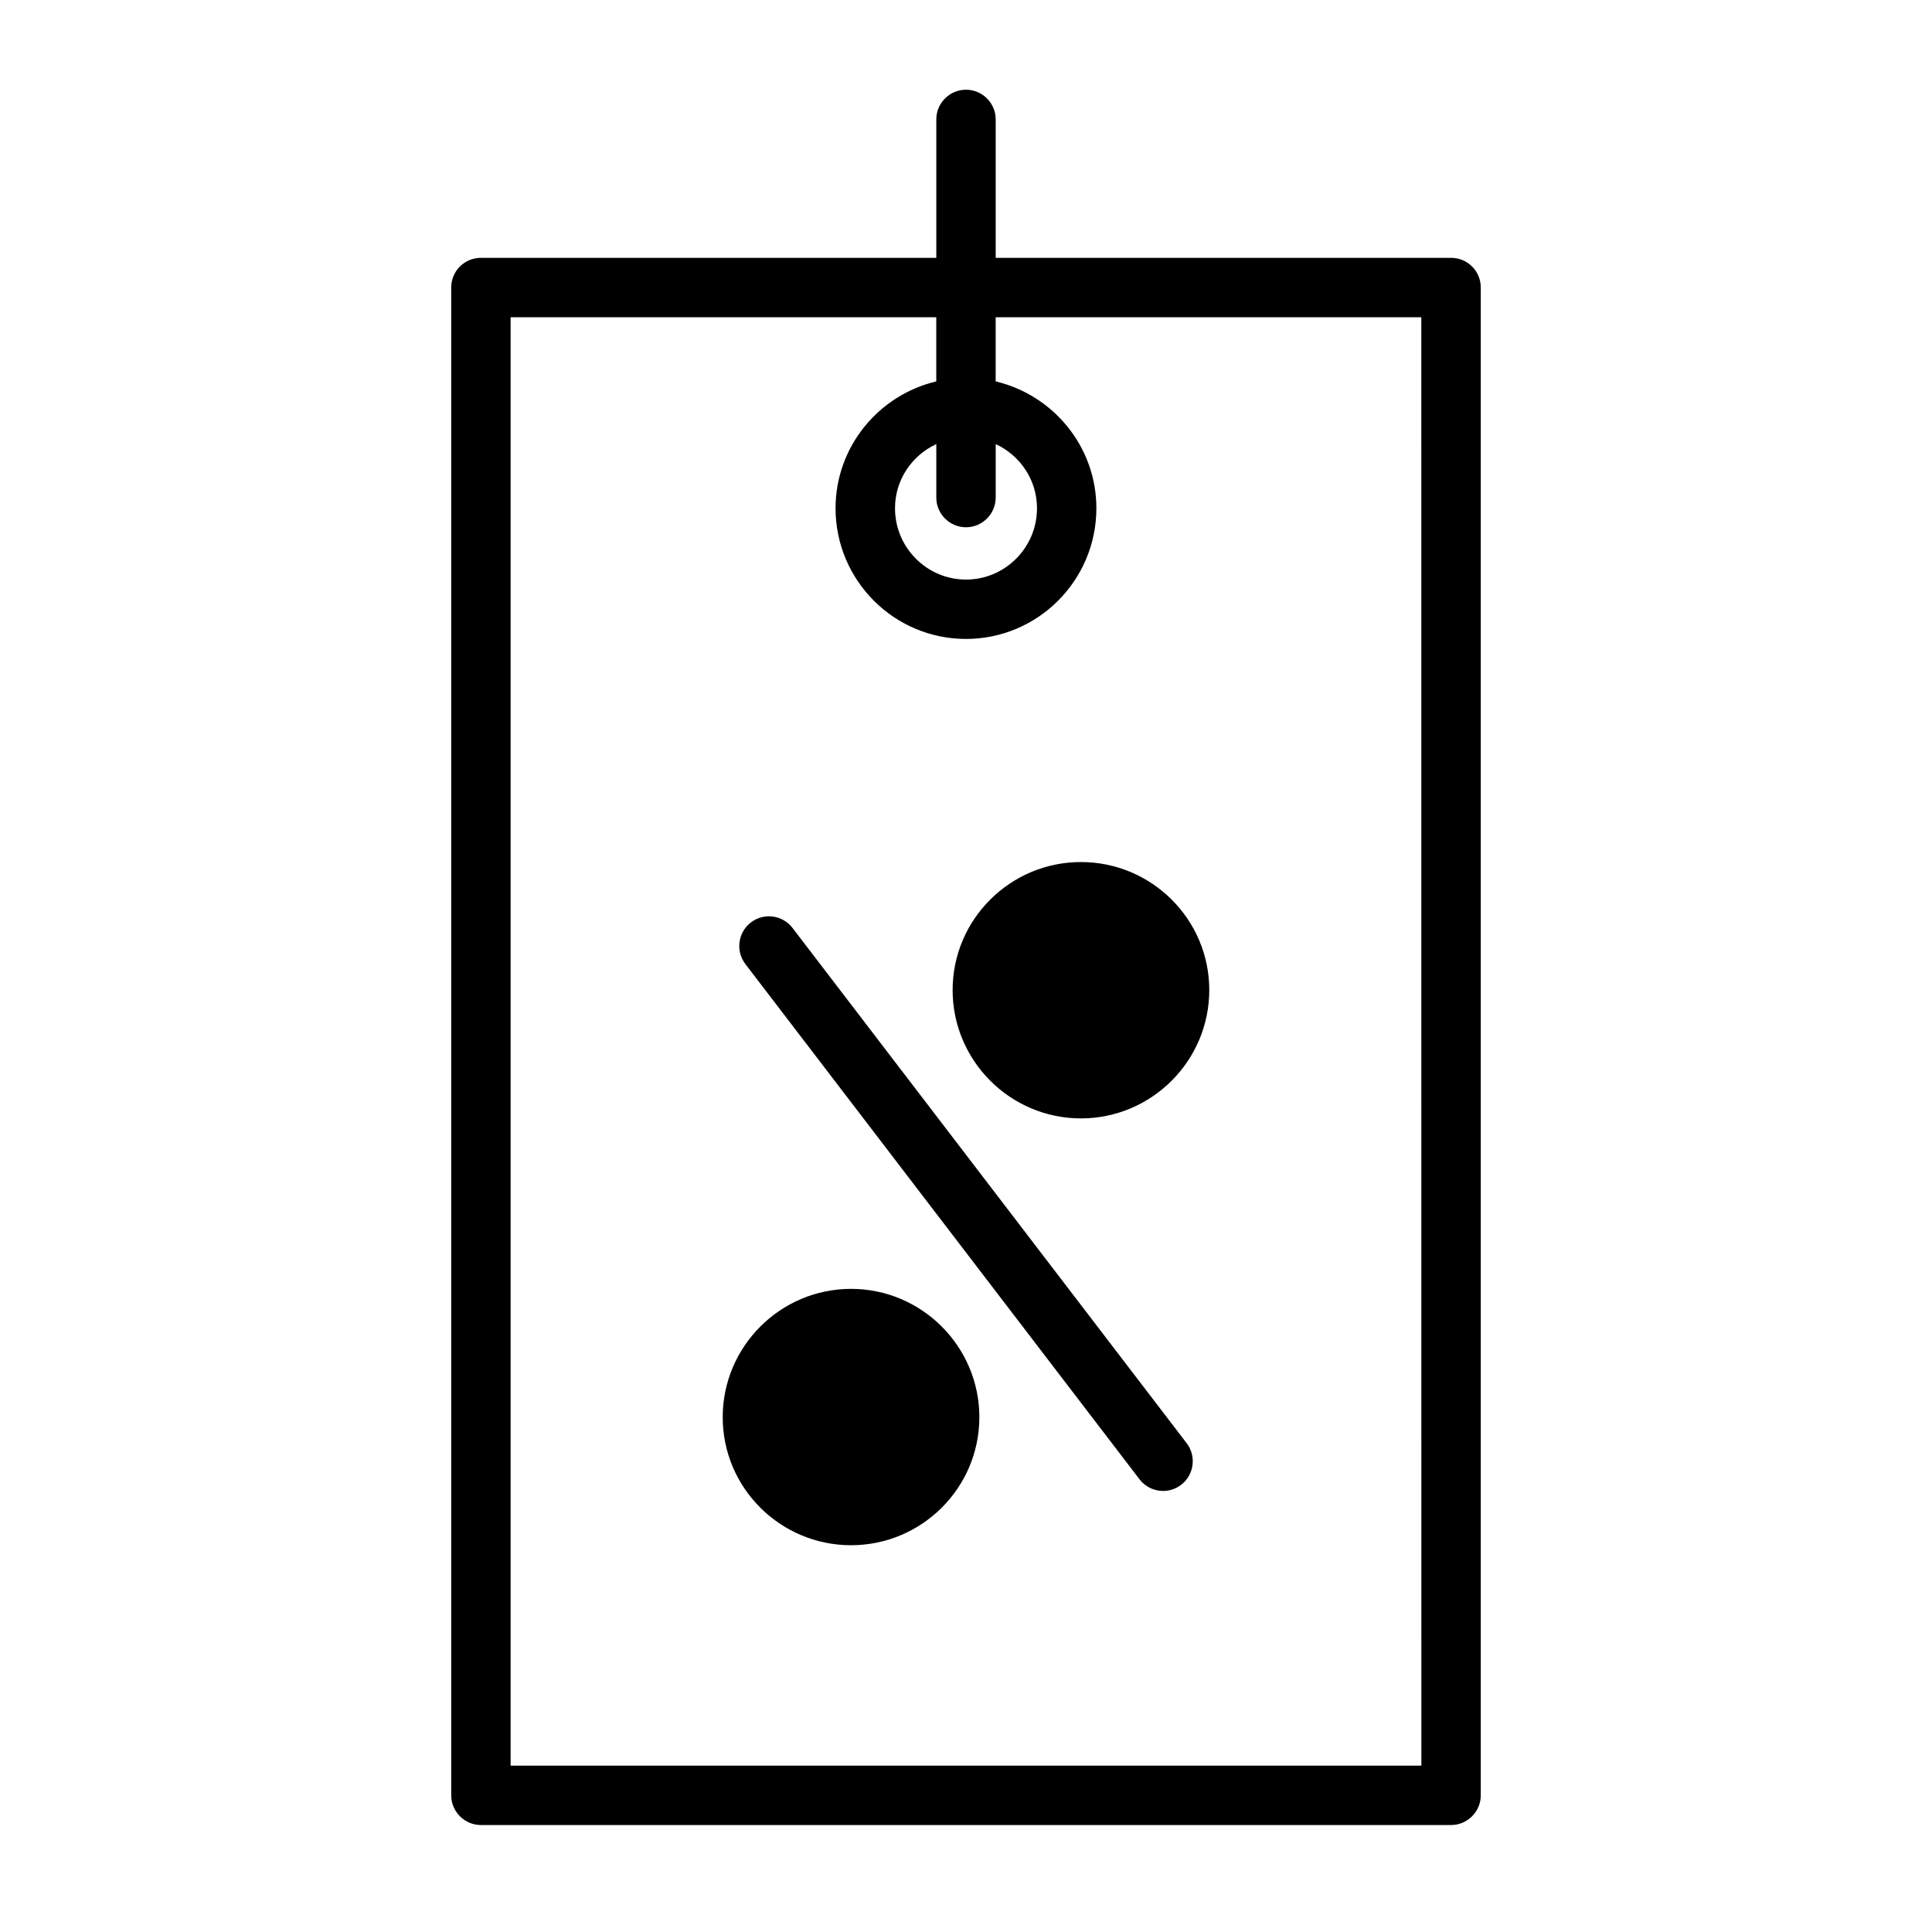 <?xml version="1.0" encoding="UTF-8"?>
<!-- Uploaded to: SVG Find, www.svgfind.com, Generator: SVG Find Mixer Tools -->
<svg fill="#000000" width="800px" height="800px" version="1.1" viewBox="144 144 512 512" xmlns="http://www.w3.org/2000/svg">
 <g>
  <path d="m528.55 212.33h-120.68v-36.684c0-4.328-3.543-7.871-7.871-7.871s-7.871 3.543-7.871 7.871v36.684h-120.68c-4.328 0-7.871 3.465-7.871 7.871v399.58c0 4.328 3.543 7.871 7.871 7.871h257.1c4.328 0 7.871-3.543 7.871-7.871v-399.58c0-4.41-3.543-7.875-7.875-7.875zm-128.55 71.402c4.328 0 7.871-3.543 7.871-7.871v-14.168c6.453 2.992 10.941 9.445 10.941 17.004 0 10.391-8.414 18.895-18.812 18.895s-18.812-8.5-18.812-18.895c0-7.559 4.481-14.012 10.941-17.004v14.168c-0.004 4.328 3.539 7.871 7.871 7.871zm120.68 328.18h-241.36v-383.84h112.8v17.004c-15.273 3.621-26.688 17.32-26.688 33.613 0 19.129 15.508 34.637 34.559 34.637 19.051 0 34.559-15.508 34.559-34.637 0-16.297-11.406-29.992-26.688-33.613v-17.004h112.8z"/>
  <path d="m354.03 389.92c-2.629-3.449-7.574-4.109-11.027-1.473-3.449 2.644-4.109 7.582-1.473 11.035l104.45 136.54c1.543 2.023 3.891 3.094 6.258 3.094 1.668 0 3.344-0.527 4.769-1.621 3.449-2.644 4.109-7.582 1.473-11.035z"/>
  <path d="m464.47 406.38c0 18.734-15.273 34.008-34.008 34.008-18.734 0-34.008-15.273-34.008-34.008s15.273-33.93 34.008-33.93c18.738 0 34.008 15.195 34.008 33.93z"/>
  <path d="m403.54 519.57c0 18.734-15.273 33.93-34.008 33.93s-34.008-15.191-34.008-33.93c0-18.734 15.273-34.008 34.008-34.008 18.738 0 34.008 15.273 34.008 34.008z"/>
 </g>
</svg>